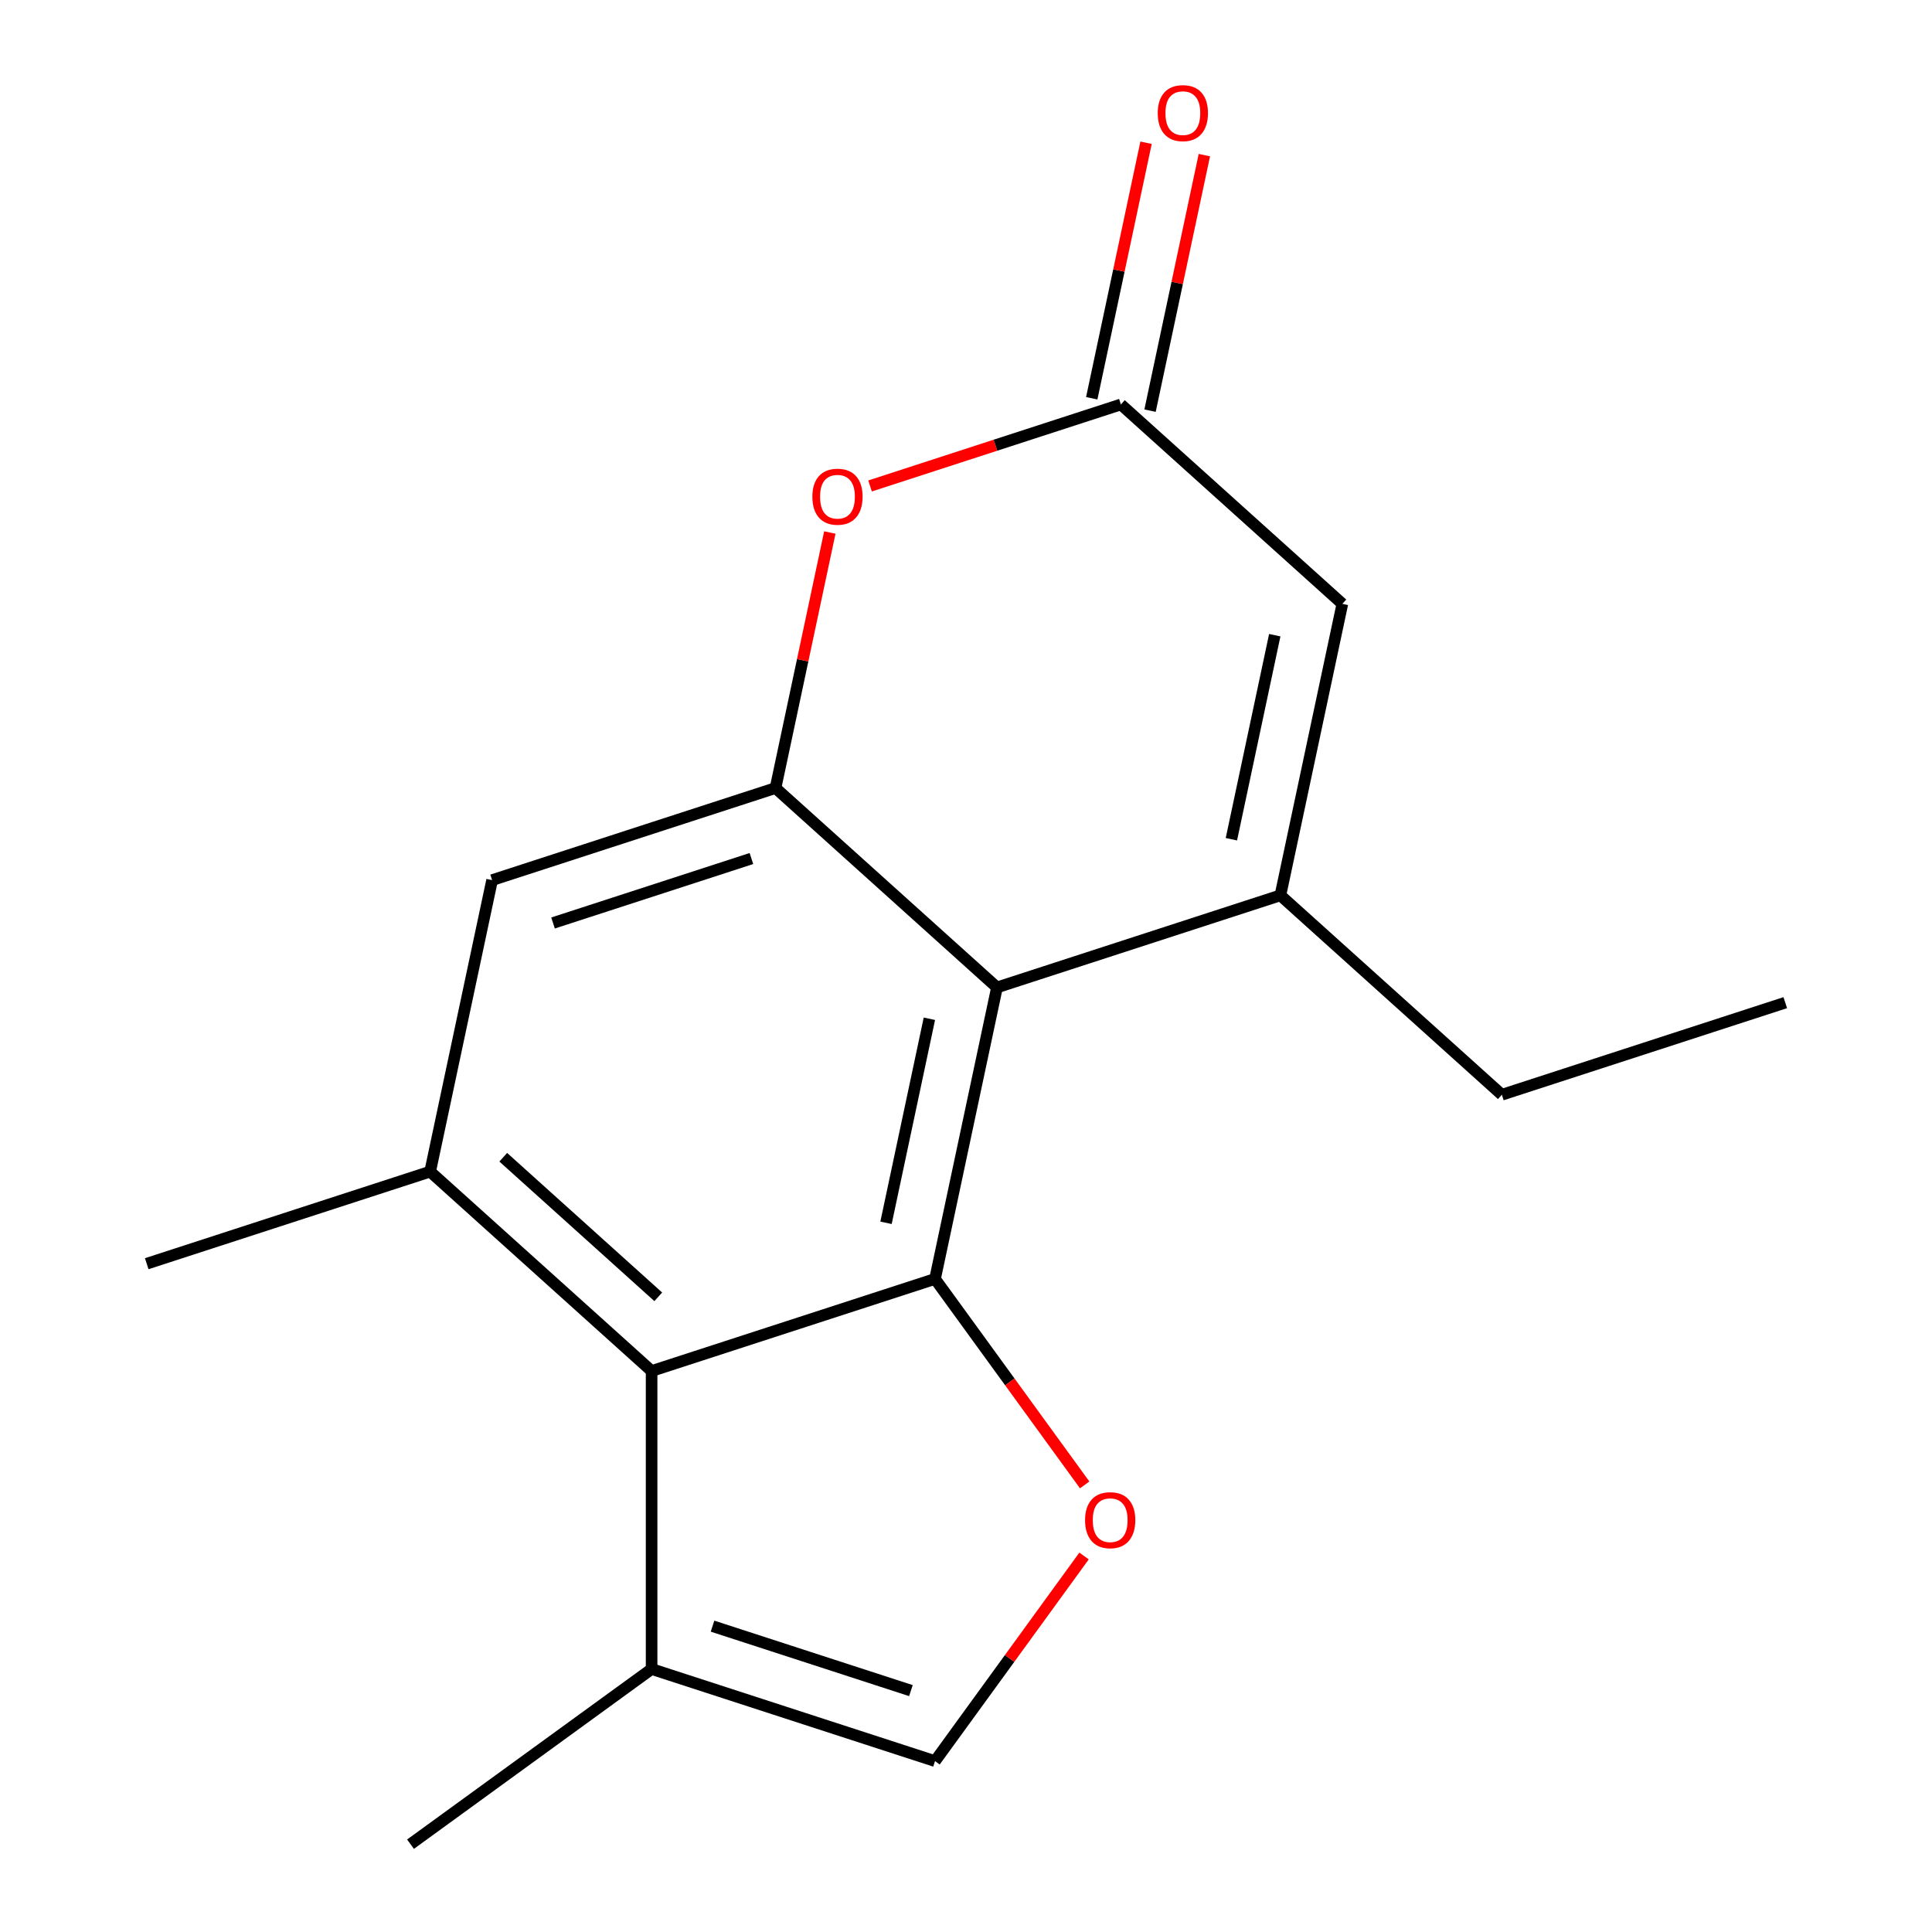 <?xml version='1.0' encoding='iso-8859-1'?>
<svg version='1.1' baseProfile='full'
              xmlns='http://www.w3.org/2000/svg'
                      xmlns:rdkit='http://www.rdkit.org/xml'
                      xmlns:xlink='http://www.w3.org/1999/xlink'
                  xml:space='preserve'
width='1000px' height='1000px' viewBox='0 0 1000 1000'>
<!-- END OF HEADER -->
<rect style='opacity:1.0;fill:#FFFFFF;stroke:none' width='1000' height='1000' x='0' y='0'> </rect>
<path class='bond-0' d='M 483.965,661.971 L 516.035,511.096' style='fill:none;fill-rule:evenodd;stroke:#000000;stroke-width:6px;stroke-linecap:butt;stroke-linejoin:miter;stroke-opacity:1' />
<path class='bond-0' d='M 458.601,632.926 L 481.049,527.313' style='fill:none;fill-rule:evenodd;stroke:#000000;stroke-width:6px;stroke-linecap:butt;stroke-linejoin:miter;stroke-opacity:1' />
<path class='bond-3' d='M 483.965,661.971 L 522.694,715.277' style='fill:none;fill-rule:evenodd;stroke:#000000;stroke-width:6px;stroke-linecap:butt;stroke-linejoin:miter;stroke-opacity:1' />
<path class='bond-3' d='M 522.694,715.277 L 561.423,768.583' style='fill:none;fill-rule:evenodd;stroke:#FF0000;stroke-width:6px;stroke-linecap:butt;stroke-linejoin:miter;stroke-opacity:1' />
<path class='bond-4' d='M 483.965,661.971 L 337.269,709.636' style='fill:none;fill-rule:evenodd;stroke:#000000;stroke-width:6px;stroke-linecap:butt;stroke-linejoin:miter;stroke-opacity:1' />
<path class='bond-1' d='M 516.035,511.096 L 662.731,463.431' style='fill:none;fill-rule:evenodd;stroke:#000000;stroke-width:6px;stroke-linecap:butt;stroke-linejoin:miter;stroke-opacity:1' />
<path class='bond-2' d='M 516.035,511.096 L 401.408,407.885' style='fill:none;fill-rule:evenodd;stroke:#000000;stroke-width:6px;stroke-linecap:butt;stroke-linejoin:miter;stroke-opacity:1' />
<path class='bond-8' d='M 662.731,463.431 L 694.801,312.556' style='fill:none;fill-rule:evenodd;stroke:#000000;stroke-width:6px;stroke-linecap:butt;stroke-linejoin:miter;stroke-opacity:1' />
<path class='bond-8' d='M 637.367,434.386 L 659.815,328.773' style='fill:none;fill-rule:evenodd;stroke:#000000;stroke-width:6px;stroke-linecap:butt;stroke-linejoin:miter;stroke-opacity:1' />
<path class='bond-13' d='M 662.731,463.431 L 777.358,566.642' style='fill:none;fill-rule:evenodd;stroke:#000000;stroke-width:6px;stroke-linecap:butt;stroke-linejoin:miter;stroke-opacity:1' />
<path class='bond-5' d='M 401.408,407.885 L 415.464,341.756' style='fill:none;fill-rule:evenodd;stroke:#000000;stroke-width:6px;stroke-linecap:butt;stroke-linejoin:miter;stroke-opacity:1' />
<path class='bond-5' d='M 415.464,341.756 L 429.52,275.626' style='fill:none;fill-rule:evenodd;stroke:#FF0000;stroke-width:6px;stroke-linecap:butt;stroke-linejoin:miter;stroke-opacity:1' />
<path class='bond-18' d='M 401.408,407.885 L 254.711,455.55' style='fill:none;fill-rule:evenodd;stroke:#000000;stroke-width:6px;stroke-linecap:butt;stroke-linejoin:miter;stroke-opacity:1' />
<path class='bond-18' d='M 388.936,444.374 L 286.248,477.74' style='fill:none;fill-rule:evenodd;stroke:#000000;stroke-width:6px;stroke-linecap:butt;stroke-linejoin:miter;stroke-opacity:1' />
<path class='bond-9' d='M 561.103,805.375 L 522.534,858.461' style='fill:none;fill-rule:evenodd;stroke:#FF0000;stroke-width:6px;stroke-linecap:butt;stroke-linejoin:miter;stroke-opacity:1' />
<path class='bond-9' d='M 522.534,858.461 L 483.965,911.547' style='fill:none;fill-rule:evenodd;stroke:#000000;stroke-width:6px;stroke-linecap:butt;stroke-linejoin:miter;stroke-opacity:1' />
<path class='bond-7' d='M 337.269,709.636 L 222.642,606.425' style='fill:none;fill-rule:evenodd;stroke:#000000;stroke-width:6px;stroke-linecap:butt;stroke-linejoin:miter;stroke-opacity:1' />
<path class='bond-7' d='M 340.717,671.229 L 260.478,598.981' style='fill:none;fill-rule:evenodd;stroke:#000000;stroke-width:6px;stroke-linecap:butt;stroke-linejoin:miter;stroke-opacity:1' />
<path class='bond-10' d='M 337.269,709.636 L 337.269,863.882' style='fill:none;fill-rule:evenodd;stroke:#000000;stroke-width:6px;stroke-linecap:butt;stroke-linejoin:miter;stroke-opacity:1' />
<path class='bond-6' d='M 450.333,251.533 L 515.254,230.439' style='fill:none;fill-rule:evenodd;stroke:#FF0000;stroke-width:6px;stroke-linecap:butt;stroke-linejoin:miter;stroke-opacity:1' />
<path class='bond-6' d='M 515.254,230.439 L 580.174,209.345' style='fill:none;fill-rule:evenodd;stroke:#000000;stroke-width:6px;stroke-linecap:butt;stroke-linejoin:miter;stroke-opacity:1' />
<path class='bond-12' d='M 595.261,212.552 L 609.318,146.423' style='fill:none;fill-rule:evenodd;stroke:#000000;stroke-width:6px;stroke-linecap:butt;stroke-linejoin:miter;stroke-opacity:1' />
<path class='bond-12' d='M 609.318,146.423 L 623.374,80.293' style='fill:none;fill-rule:evenodd;stroke:#FF0000;stroke-width:6px;stroke-linecap:butt;stroke-linejoin:miter;stroke-opacity:1' />
<path class='bond-12' d='M 565.086,206.138 L 579.143,140.009' style='fill:none;fill-rule:evenodd;stroke:#000000;stroke-width:6px;stroke-linecap:butt;stroke-linejoin:miter;stroke-opacity:1' />
<path class='bond-12' d='M 579.143,140.009 L 593.199,73.879' style='fill:none;fill-rule:evenodd;stroke:#FF0000;stroke-width:6px;stroke-linecap:butt;stroke-linejoin:miter;stroke-opacity:1' />
<path class='bond-19' d='M 580.174,209.345 L 694.801,312.556' style='fill:none;fill-rule:evenodd;stroke:#000000;stroke-width:6px;stroke-linecap:butt;stroke-linejoin:miter;stroke-opacity:1' />
<path class='bond-11' d='M 222.642,606.425 L 254.711,455.55' style='fill:none;fill-rule:evenodd;stroke:#000000;stroke-width:6px;stroke-linecap:butt;stroke-linejoin:miter;stroke-opacity:1' />
<path class='bond-14' d='M 222.642,606.425 L 75.945,654.09' style='fill:none;fill-rule:evenodd;stroke:#000000;stroke-width:6px;stroke-linecap:butt;stroke-linejoin:miter;stroke-opacity:1' />
<path class='bond-17' d='M 483.965,911.547 L 337.269,863.882' style='fill:none;fill-rule:evenodd;stroke:#000000;stroke-width:6px;stroke-linecap:butt;stroke-linejoin:miter;stroke-opacity:1' />
<path class='bond-17' d='M 471.494,875.058 L 368.806,841.692' style='fill:none;fill-rule:evenodd;stroke:#000000;stroke-width:6px;stroke-linecap:butt;stroke-linejoin:miter;stroke-opacity:1' />
<path class='bond-15' d='M 337.269,863.882 L 212.481,954.545' style='fill:none;fill-rule:evenodd;stroke:#000000;stroke-width:6px;stroke-linecap:butt;stroke-linejoin:miter;stroke-opacity:1' />
<path class='bond-16' d='M 777.358,566.642 L 924.055,518.977' style='fill:none;fill-rule:evenodd;stroke:#000000;stroke-width:6px;stroke-linecap:butt;stroke-linejoin:miter;stroke-opacity:1' />
<path  class='atom-4' d='M 561.629 786.839
Q 561.629 780.039, 564.989 776.239
Q 568.349 772.439, 574.629 772.439
Q 580.909 772.439, 584.269 776.239
Q 587.629 780.039, 587.629 786.839
Q 587.629 793.719, 584.229 797.639
Q 580.829 801.519, 574.629 801.519
Q 568.389 801.519, 564.989 797.639
Q 561.629 793.759, 561.629 786.839
M 574.629 798.319
Q 578.949 798.319, 581.269 795.439
Q 583.629 792.519, 583.629 786.839
Q 583.629 781.279, 581.269 778.479
Q 578.949 775.639, 574.629 775.639
Q 570.309 775.639, 567.949 778.439
Q 565.629 781.239, 565.629 786.839
Q 565.629 792.559, 567.949 795.439
Q 570.309 798.319, 574.629 798.319
' fill='#FF0000'/>
<path  class='atom-6' d='M 420.477 257.09
Q 420.477 250.29, 423.837 246.49
Q 427.197 242.69, 433.477 242.69
Q 439.757 242.69, 443.117 246.49
Q 446.477 250.29, 446.477 257.09
Q 446.477 263.97, 443.077 267.89
Q 439.677 271.77, 433.477 271.77
Q 427.237 271.77, 423.837 267.89
Q 420.477 264.01, 420.477 257.09
M 433.477 268.57
Q 437.797 268.57, 440.117 265.69
Q 442.477 262.77, 442.477 257.09
Q 442.477 251.53, 440.117 248.73
Q 437.797 245.89, 433.477 245.89
Q 429.157 245.89, 426.797 248.69
Q 424.477 251.49, 424.477 257.09
Q 424.477 262.81, 426.797 265.69
Q 429.157 268.57, 433.477 268.57
' fill='#FF0000'/>
<path  class='atom-13' d='M 599.243 58.55
Q 599.243 51.75, 602.603 47.95
Q 605.963 44.15, 612.243 44.15
Q 618.523 44.15, 621.883 47.95
Q 625.243 51.75, 625.243 58.55
Q 625.243 65.43, 621.843 69.35
Q 618.443 73.23, 612.243 73.23
Q 606.003 73.23, 602.603 69.35
Q 599.243 65.47, 599.243 58.55
M 612.243 70.03
Q 616.563 70.03, 618.883 67.15
Q 621.243 64.23, 621.243 58.55
Q 621.243 52.99, 618.883 50.19
Q 616.563 47.35, 612.243 47.35
Q 607.923 47.35, 605.563 50.15
Q 603.243 52.95, 603.243 58.55
Q 603.243 64.27, 605.563 67.15
Q 607.923 70.03, 612.243 70.03
' fill='#FF0000'/>
</svg>
